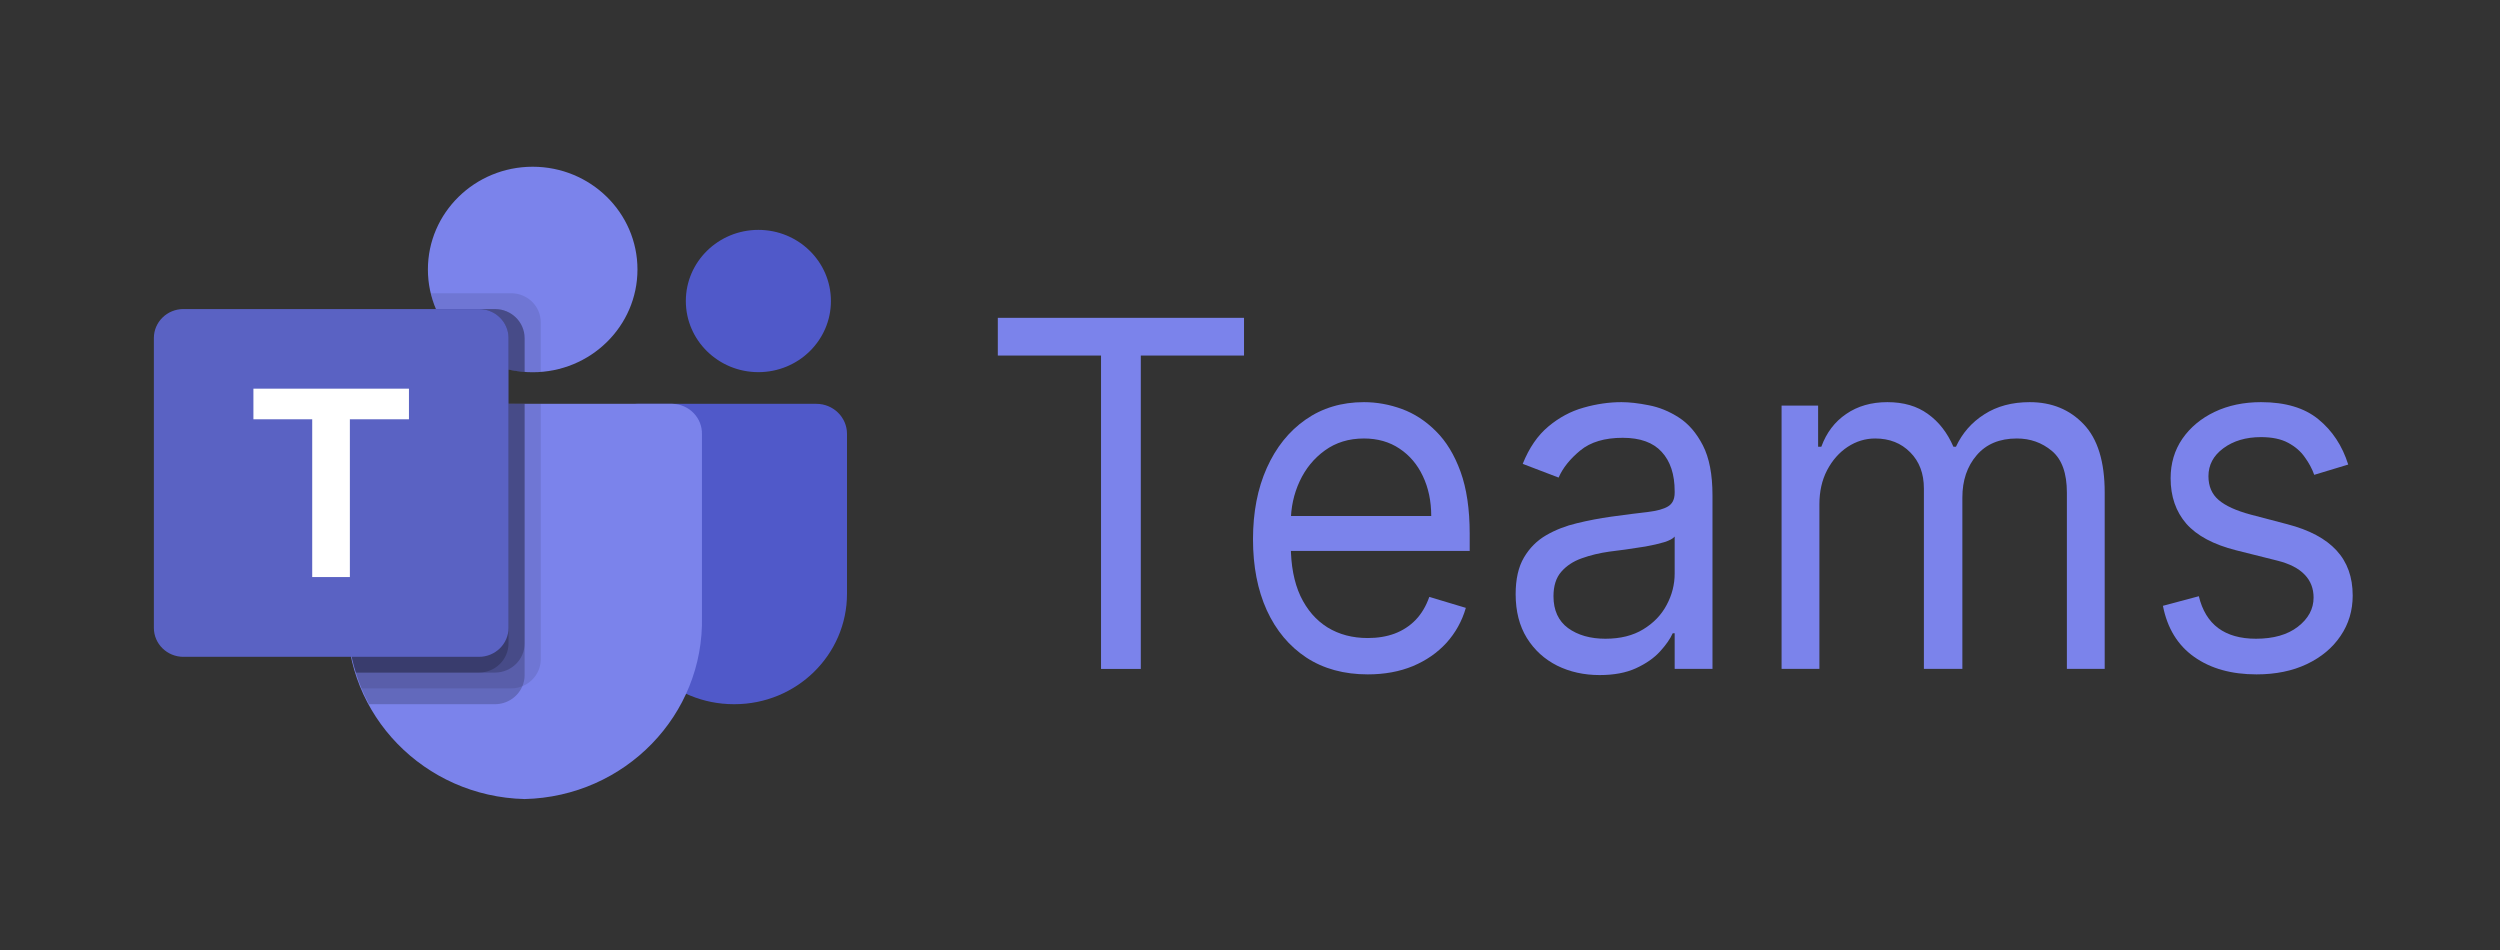 <svg width="150" height="57" viewBox="0 0 150 57" fill="none" xmlns="http://www.w3.org/2000/svg">
<rect x="0" y="0" width="150" height="57" fill="#333333" stroke="none"/>
<g clip-path="url(#clip0_8266_68075)">
<path d="M38.24 24.23H48.982C49.997 24.23 50.82 25.037 50.82 26.033V35.629C50.82 39.286 47.796 42.252 44.066 42.252H44.034C40.304 42.252 37.28 39.288 37.279 35.63V25.172C37.279 25.049 37.304 24.926 37.352 24.812C37.401 24.698 37.471 24.594 37.561 24.506C37.65 24.419 37.756 24.349 37.872 24.302C37.989 24.255 38.114 24.23 38.24 24.23Z" fill="#5059C9"/>
<path d="M45.503 22.329C47.907 22.329 49.855 20.419 49.855 18.061C49.855 15.704 47.907 13.793 45.503 13.793C43.099 13.793 41.15 15.704 41.15 18.061C41.15 20.419 43.099 22.329 45.503 22.329Z" fill="#5059C9"/>
<path d="M31.961 22.334C35.433 22.334 38.248 19.574 38.248 16.169C38.248 12.764 35.433 10.004 31.961 10.004C28.488 10.004 25.674 12.764 25.674 16.169C25.674 19.574 28.488 22.334 31.961 22.334Z" fill="#7B83EB"/>
<path d="M40.344 24.23H22.612C21.609 24.255 20.816 25.071 20.839 26.055V36.999C20.699 42.901 25.46 47.798 31.478 47.943C37.496 47.798 42.257 42.901 42.117 36.999V26.055C42.141 25.071 41.347 24.255 40.344 24.23Z" fill="#7B83EB"/>
<path opacity="0.1" d="M32.445 24.23V39.568C32.443 39.912 32.337 40.247 32.141 40.532C31.944 40.818 31.667 41.04 31.342 41.171C31.131 41.258 30.904 41.303 30.675 41.303H21.689C21.564 40.99 21.448 40.677 21.351 40.355C21.012 39.267 20.84 38.135 20.838 36.997V26.052C20.815 25.07 21.607 24.255 22.608 24.231L32.445 24.23Z" fill="black"/>
<path opacity="0.2" d="M31.477 24.23V40.516C31.477 40.741 31.431 40.964 31.342 41.171C31.208 41.489 30.982 41.761 30.691 41.953C30.4 42.146 30.058 42.25 29.707 42.252H22.144C21.98 41.939 21.825 41.626 21.689 41.303C21.559 40.993 21.447 40.677 21.351 40.355C21.012 39.267 20.84 38.135 20.838 36.997V26.052C20.815 25.07 21.607 24.255 22.608 24.231L31.477 24.23Z" fill="black"/>
<path opacity="0.2" d="M31.477 24.23V38.619C31.47 39.575 30.682 40.348 29.707 40.355H21.351C21.012 39.267 20.84 38.135 20.838 36.997V26.052C20.815 25.07 21.607 24.255 22.608 24.231L31.477 24.23Z" fill="black"/>
<path opacity="0.2" d="M30.51 24.23V38.619C30.503 39.575 29.715 40.348 28.74 40.355H21.351C21.012 39.267 20.84 38.135 20.838 36.997V26.052C20.815 25.07 21.607 24.255 22.608 24.231L30.51 24.23Z" fill="black"/>
<path opacity="0.1" d="M32.444 19.329V22.317C32.28 22.327 32.125 22.336 31.96 22.336C31.796 22.336 31.641 22.327 31.477 22.317C31.15 22.296 30.826 22.245 30.51 22.166C29.544 21.941 28.646 21.496 27.89 20.866C27.133 20.237 26.54 19.44 26.157 18.542C26.024 18.236 25.92 17.919 25.848 17.594H30.674C31.65 17.597 32.44 18.372 32.444 19.329Z" fill="black"/>
<path opacity="0.2" d="M31.476 20.279V22.318C31.149 22.297 30.825 22.246 30.509 22.166C29.543 21.942 28.645 21.497 27.889 20.867C27.132 20.237 26.539 19.441 26.156 18.543H29.706C30.682 18.547 31.472 19.322 31.476 20.279Z" fill="black"/>
<path opacity="0.2" d="M31.476 20.279V22.318C31.149 22.297 30.825 22.246 30.509 22.166C29.543 21.942 28.645 21.497 27.889 20.867C27.132 20.237 26.539 19.441 26.156 18.543H29.706C30.682 18.547 31.472 19.322 31.476 20.279Z" fill="black"/>
<path opacity="0.2" d="M30.509 20.279V22.166C29.543 21.942 28.645 21.497 27.889 20.867C27.132 20.237 26.539 19.441 26.156 18.543H28.739C29.715 18.547 30.505 19.322 30.509 20.279Z" fill="black"/>
<path d="M11.005 18.543H28.738C29.717 18.543 30.511 19.322 30.511 20.282V37.671C30.511 38.632 29.717 39.41 28.738 39.41H11.005C10.026 39.41 9.232 38.632 9.232 37.671V20.282C9.232 19.321 10.026 18.543 11.005 18.543Z" fill="url(#paint0_linear_8266_68075)"/>
<path d="M24.537 25.157H20.992V34.623H18.733V25.157H15.205V23.32H24.537V25.157Z" fill="white"/>
<path d="M140.893 27.873L138.854 28.49C138.726 28.127 138.536 27.774 138.286 27.431C138.043 27.081 137.709 26.793 137.286 26.567C136.863 26.34 136.321 26.227 135.661 26.227C134.757 26.227 134.004 26.45 133.401 26.896C132.805 27.335 132.507 27.894 132.507 28.573C132.507 29.176 132.712 29.652 133.122 30.002C133.532 30.352 134.174 30.643 135.046 30.877L137.238 31.453C138.559 31.795 139.543 32.32 140.191 33.026C140.838 33.726 141.162 34.627 141.162 35.732C141.162 36.637 140.918 37.446 140.431 38.159C139.95 38.872 139.277 39.434 138.411 39.846C137.546 40.257 136.539 40.463 135.392 40.463C133.885 40.463 132.638 40.113 131.651 39.414C130.663 38.715 130.038 37.693 129.775 36.349L131.93 35.773C132.135 36.623 132.523 37.261 133.093 37.686C133.67 38.111 134.424 38.324 135.353 38.324C136.411 38.324 137.251 38.084 137.873 37.604C138.501 37.117 138.815 36.534 138.815 35.855C138.815 35.306 138.636 34.847 138.277 34.477C137.918 34.099 137.366 33.818 136.623 33.633L134.161 33.016C132.808 32.673 131.814 32.142 131.179 31.422C130.551 30.695 130.237 29.786 130.237 28.696C130.237 27.805 130.471 27.016 130.939 26.33C131.413 25.644 132.058 25.106 132.872 24.715C133.693 24.324 134.622 24.129 135.661 24.129C137.123 24.129 138.27 24.472 139.104 25.157C139.944 25.843 140.54 26.748 140.893 27.873Z" fill="#7B83EB"/>
<path d="M106.895 40.134V24.335H109.087V26.803H109.28C109.587 25.96 110.084 25.305 110.77 24.839C111.456 24.366 112.28 24.129 113.242 24.129C114.216 24.129 115.027 24.366 115.675 24.839C116.329 25.305 116.839 25.96 117.204 26.803H117.358C117.736 25.987 118.303 25.339 119.06 24.859C119.817 24.372 120.724 24.129 121.782 24.129C123.102 24.129 124.183 24.571 125.023 25.456C125.862 26.334 126.282 27.702 126.282 29.56V40.134H124.013V29.56C124.013 28.394 123.715 27.561 123.118 27.06C122.522 26.56 121.82 26.309 121.012 26.309C119.974 26.309 119.169 26.646 118.598 27.318C118.028 27.983 117.742 28.826 117.742 29.848V40.134H115.434V29.313C115.434 28.415 115.162 27.691 114.617 27.143C114.072 26.587 113.37 26.309 112.511 26.309C111.921 26.309 111.37 26.478 110.857 26.814C110.35 27.15 109.94 27.616 109.626 28.212C109.318 28.802 109.164 29.485 109.164 30.259V40.134H106.895Z" fill="#7B83EB"/>
<path d="M95.979 40.504C95.043 40.504 94.193 40.316 93.43 39.939C92.667 39.555 92.061 39.002 91.613 38.282C91.164 37.556 90.939 36.678 90.939 35.649C90.939 34.744 91.106 34.01 91.439 33.448C91.773 32.879 92.219 32.433 92.776 32.111C93.334 31.789 93.95 31.549 94.623 31.391C95.302 31.226 95.985 31.096 96.671 31C97.569 30.877 98.296 30.784 98.854 30.722C99.418 30.654 99.829 30.541 100.085 30.383C100.348 30.225 100.48 29.951 100.48 29.56V29.478C100.48 28.463 100.22 27.674 99.701 27.112C99.188 26.55 98.409 26.268 97.364 26.268C96.28 26.268 95.431 26.522 94.815 27.03C94.2 27.537 93.767 28.079 93.517 28.655L91.363 27.832C91.747 26.872 92.26 26.124 92.901 25.59C93.549 25.048 94.254 24.671 95.017 24.458C95.786 24.239 96.543 24.129 97.287 24.129C97.761 24.129 98.306 24.191 98.922 24.314C99.543 24.431 100.143 24.674 100.72 25.044C101.303 25.415 101.787 25.974 102.172 26.721C102.557 27.468 102.749 28.47 102.749 29.724V40.134H100.48V37.995H100.364C100.21 38.337 99.954 38.704 99.595 39.095C99.236 39.486 98.758 39.819 98.162 40.093C97.566 40.367 96.838 40.504 95.979 40.504ZM96.325 38.324C97.223 38.324 97.979 38.135 98.595 37.758C99.216 37.381 99.684 36.894 99.999 36.297C100.319 35.701 100.48 35.073 100.48 34.415V32.193C100.383 32.317 100.172 32.43 99.845 32.533C99.524 32.629 99.152 32.714 98.729 32.79C98.312 32.858 97.905 32.92 97.508 32.975C97.117 33.023 96.799 33.064 96.556 33.098C95.966 33.181 95.415 33.314 94.902 33.499C94.395 33.678 93.985 33.949 93.671 34.312C93.363 34.669 93.209 35.156 93.209 35.773C93.209 36.616 93.501 37.254 94.084 37.686C94.674 38.111 95.421 38.324 96.325 38.324Z" fill="#7B83EB"/>
<path d="M82.066 40.463C80.642 40.463 79.414 40.127 78.382 39.455C77.356 38.776 76.564 37.83 76.007 36.616C75.455 35.396 75.18 33.976 75.18 32.358C75.18 30.739 75.455 29.313 76.007 28.079C76.564 26.838 77.34 25.871 78.334 25.178C79.334 24.479 80.501 24.129 81.835 24.129C82.604 24.129 83.364 24.266 84.114 24.54C84.864 24.815 85.547 25.26 86.162 25.878C86.778 26.488 87.268 27.297 87.634 28.305C87.999 29.313 88.182 30.554 88.182 32.029V33.057H76.795V30.959H85.874C85.874 30.067 85.707 29.272 85.374 28.573C85.047 27.873 84.579 27.321 83.97 26.916C83.367 26.512 82.655 26.309 81.835 26.309C80.931 26.309 80.148 26.55 79.488 27.03C78.834 27.503 78.331 28.12 77.978 28.881C77.626 29.642 77.449 30.458 77.449 31.329V32.728C77.449 33.921 77.642 34.933 78.026 35.762C78.417 36.585 78.959 37.213 79.652 37.645C80.344 38.07 81.149 38.282 82.066 38.282C82.662 38.282 83.2 38.193 83.681 38.015C84.168 37.83 84.588 37.556 84.941 37.192C85.294 36.822 85.566 36.362 85.758 35.814L87.951 36.472C87.72 37.268 87.332 37.967 86.787 38.571C86.242 39.167 85.569 39.633 84.768 39.969C83.966 40.299 83.066 40.463 82.066 40.463Z" fill="#7B83EB"/>
<path d="M59.869 21.333V19.07H74.641V21.333H68.448V40.136H66.062V21.333H59.869Z" fill="#7B83EB"/>
</g>
<defs>
<linearGradient id="paint0_linear_8266_68075" x1="378.879" y1="-117.302" x2="1727.17" y2="2263.89" gradientUnits="userSpaceOnUse">
<stop stop-color="#5A62C3"/>
<stop offset="0.5" stop-color="#4D55BD"/>
<stop offset="1" stop-color="#3940AB"/>
</linearGradient>
<clipPath id="clip0_8266_68075">
<rect width="150" height="38.077" fill="white" transform="translate(0 10.004)"/>
</clipPath>
</defs>
</svg>
